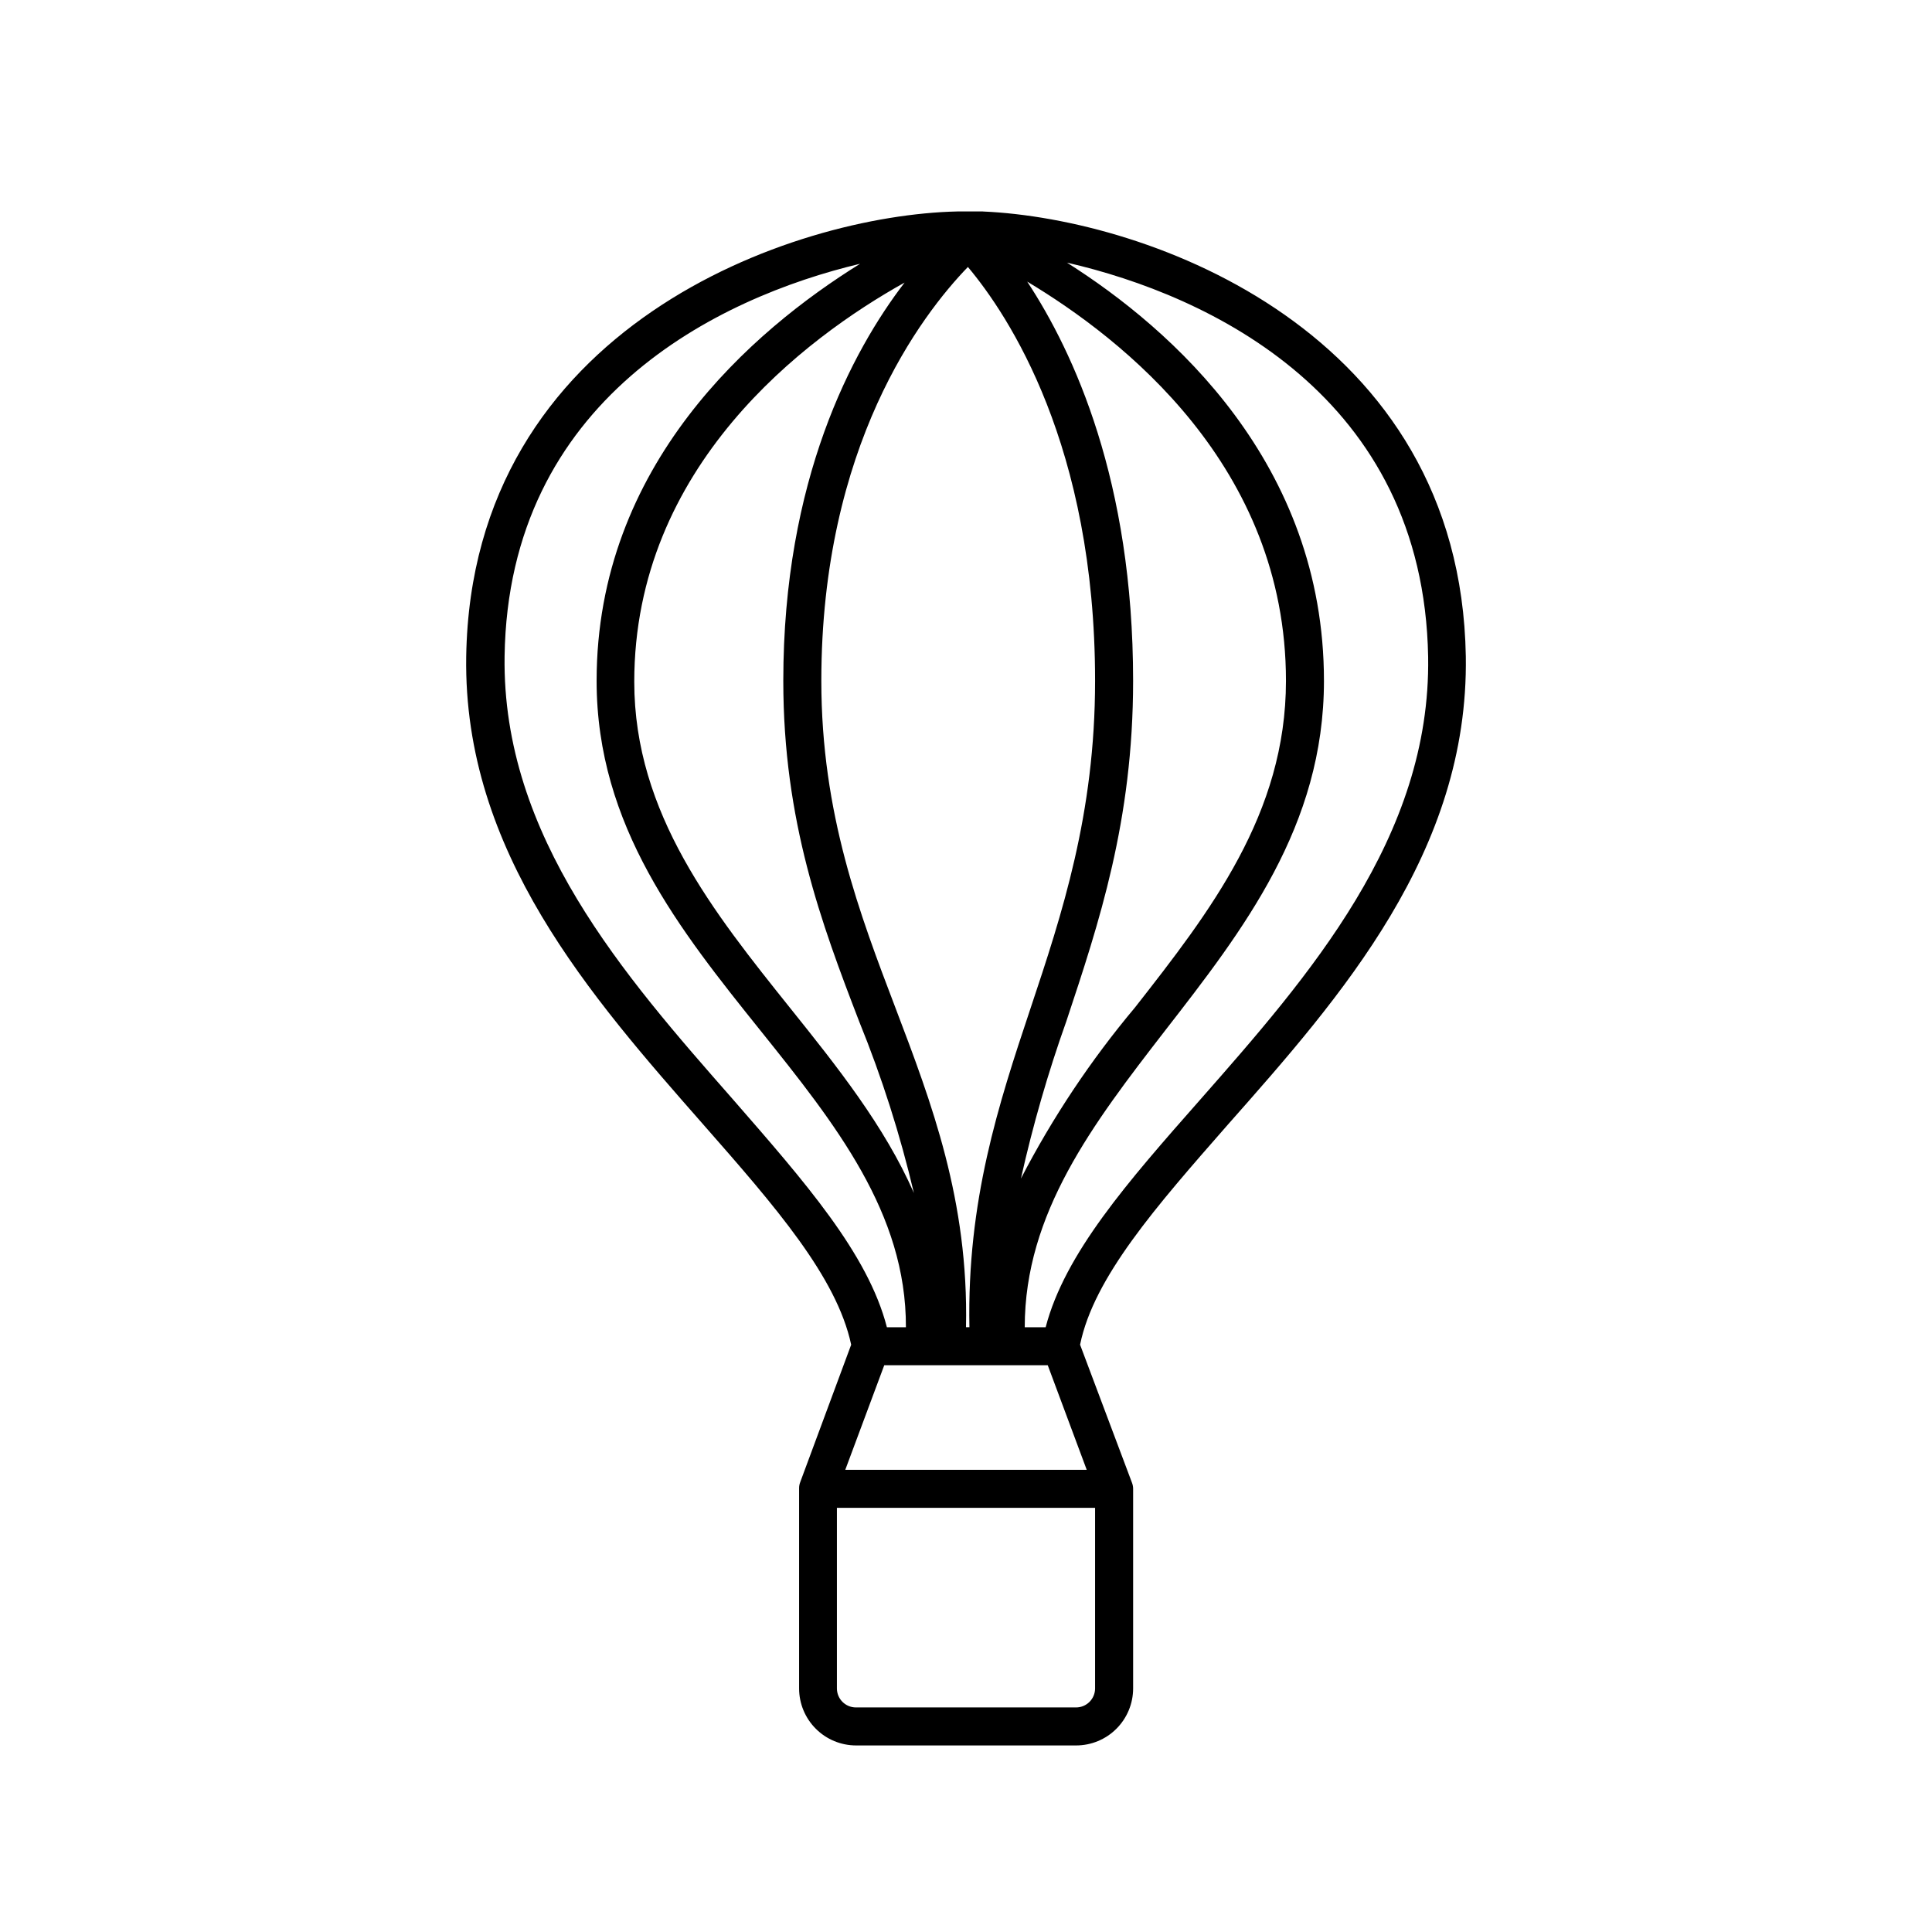 <?xml version="1.0" encoding="UTF-8"?>
<!-- The Best Svg Icon site in the world: iconSvg.co, Visit us! https://iconsvg.co -->
<svg fill="#000000" width="800px" height="800px" version="1.1" viewBox="144 144 512 512" xmlns="http://www.w3.org/2000/svg">
 <path d="m404.48 200.04h-6.801c-43.379 0.957-128.72 30.23-130.13 117.94-0.805 51.793 33.051 90.133 62.926 124.14 18.992 21.613 35.266 40.305 39.094 58.242l-13.504 36.426 0.004-0.004c-0.203 0.516-0.305 1.062-0.301 1.613v53.051c0 4.008 1.59 7.856 4.426 10.688 2.832 2.836 6.68 4.426 10.688 4.426h58.289c4.008 0 7.856-1.59 10.688-4.426 2.836-2.832 4.43-6.68 4.43-10.688v-52.898c0-0.551-0.102-1.098-0.305-1.613l-13.754-36.578c3.629-17.836 20.152-36.625 39.094-58.242 30.078-34.004 63.938-72.344 63.129-124.18-1.461-86.152-83.984-115.98-127.97-117.89zm29.727 391.41c0 1.336-0.531 2.617-1.477 3.562-0.945 0.945-2.227 1.477-3.562 1.477h-58.34c-2.781 0-5.039-2.254-5.039-5.039v-47.859h68.418zm-66.199-57.938 10.328-27.711h43.328l10.328 27.711zm32.898-37.785h-0.906c0.707-33.555-9.117-59.449-18.641-84.488s-19.699-51.539-19.699-86.809c0-62.32 26.551-96.984 38.844-109.68 10.781 12.848 33.703 47.359 33.703 109.68 0 35.266-8.715 61.668-17.18 87.008-8.465 25.344-16.777 50.836-16.121 84.289zm25.695-81.113c8.664-26.098 17.684-53.102 17.684-90.184 0-52.949-15.668-86.957-28.062-105.8 25.191 15.113 68.57 48.82 68.57 105.8 0 35.266-20.152 61.211-40.004 86.555-11.715 13.957-21.852 29.164-30.23 45.344 3.16-14.137 7.18-28.07 12.043-41.715zm-75.02-90.184c0 37.18 10.078 64.234 20.152 90.383 5.984 14.719 10.82 29.879 14.461 45.344-7.809-17.785-20.402-33.555-32.797-49.02-20.152-25.191-41.312-51.488-41.312-86.453 0-57.184 45.344-91.141 71.641-105.8-13.957 18.188-32.145 52.297-32.145 105.55zm69.527 171.3h-5.543c0-30.23 18.035-53.855 37.18-78.594 20.707-26.652 42.117-54.211 42.117-92.699 0-57.637-40.305-93.254-68.113-110.84 37.734 8.664 94.516 35.266 95.723 104.49 0.754 47.812-31.738 84.742-60.457 117.39-19.145 21.715-35.82 40.711-40.906 60.258zm-49.172-281.83c-28.465 17.684-69.828 53.254-69.828 110.54 0 38.543 22.117 66.102 43.527 92.801 19.801 24.688 38.543 48.266 38.441 78.496h-5.039c-5.039-19.547-21.766-38.543-40.859-60.457-28.668-32.648-61.164-69.574-60.457-117.39 1.008-68.066 56.477-95.02 94.215-103.99z"/>
</svg>
